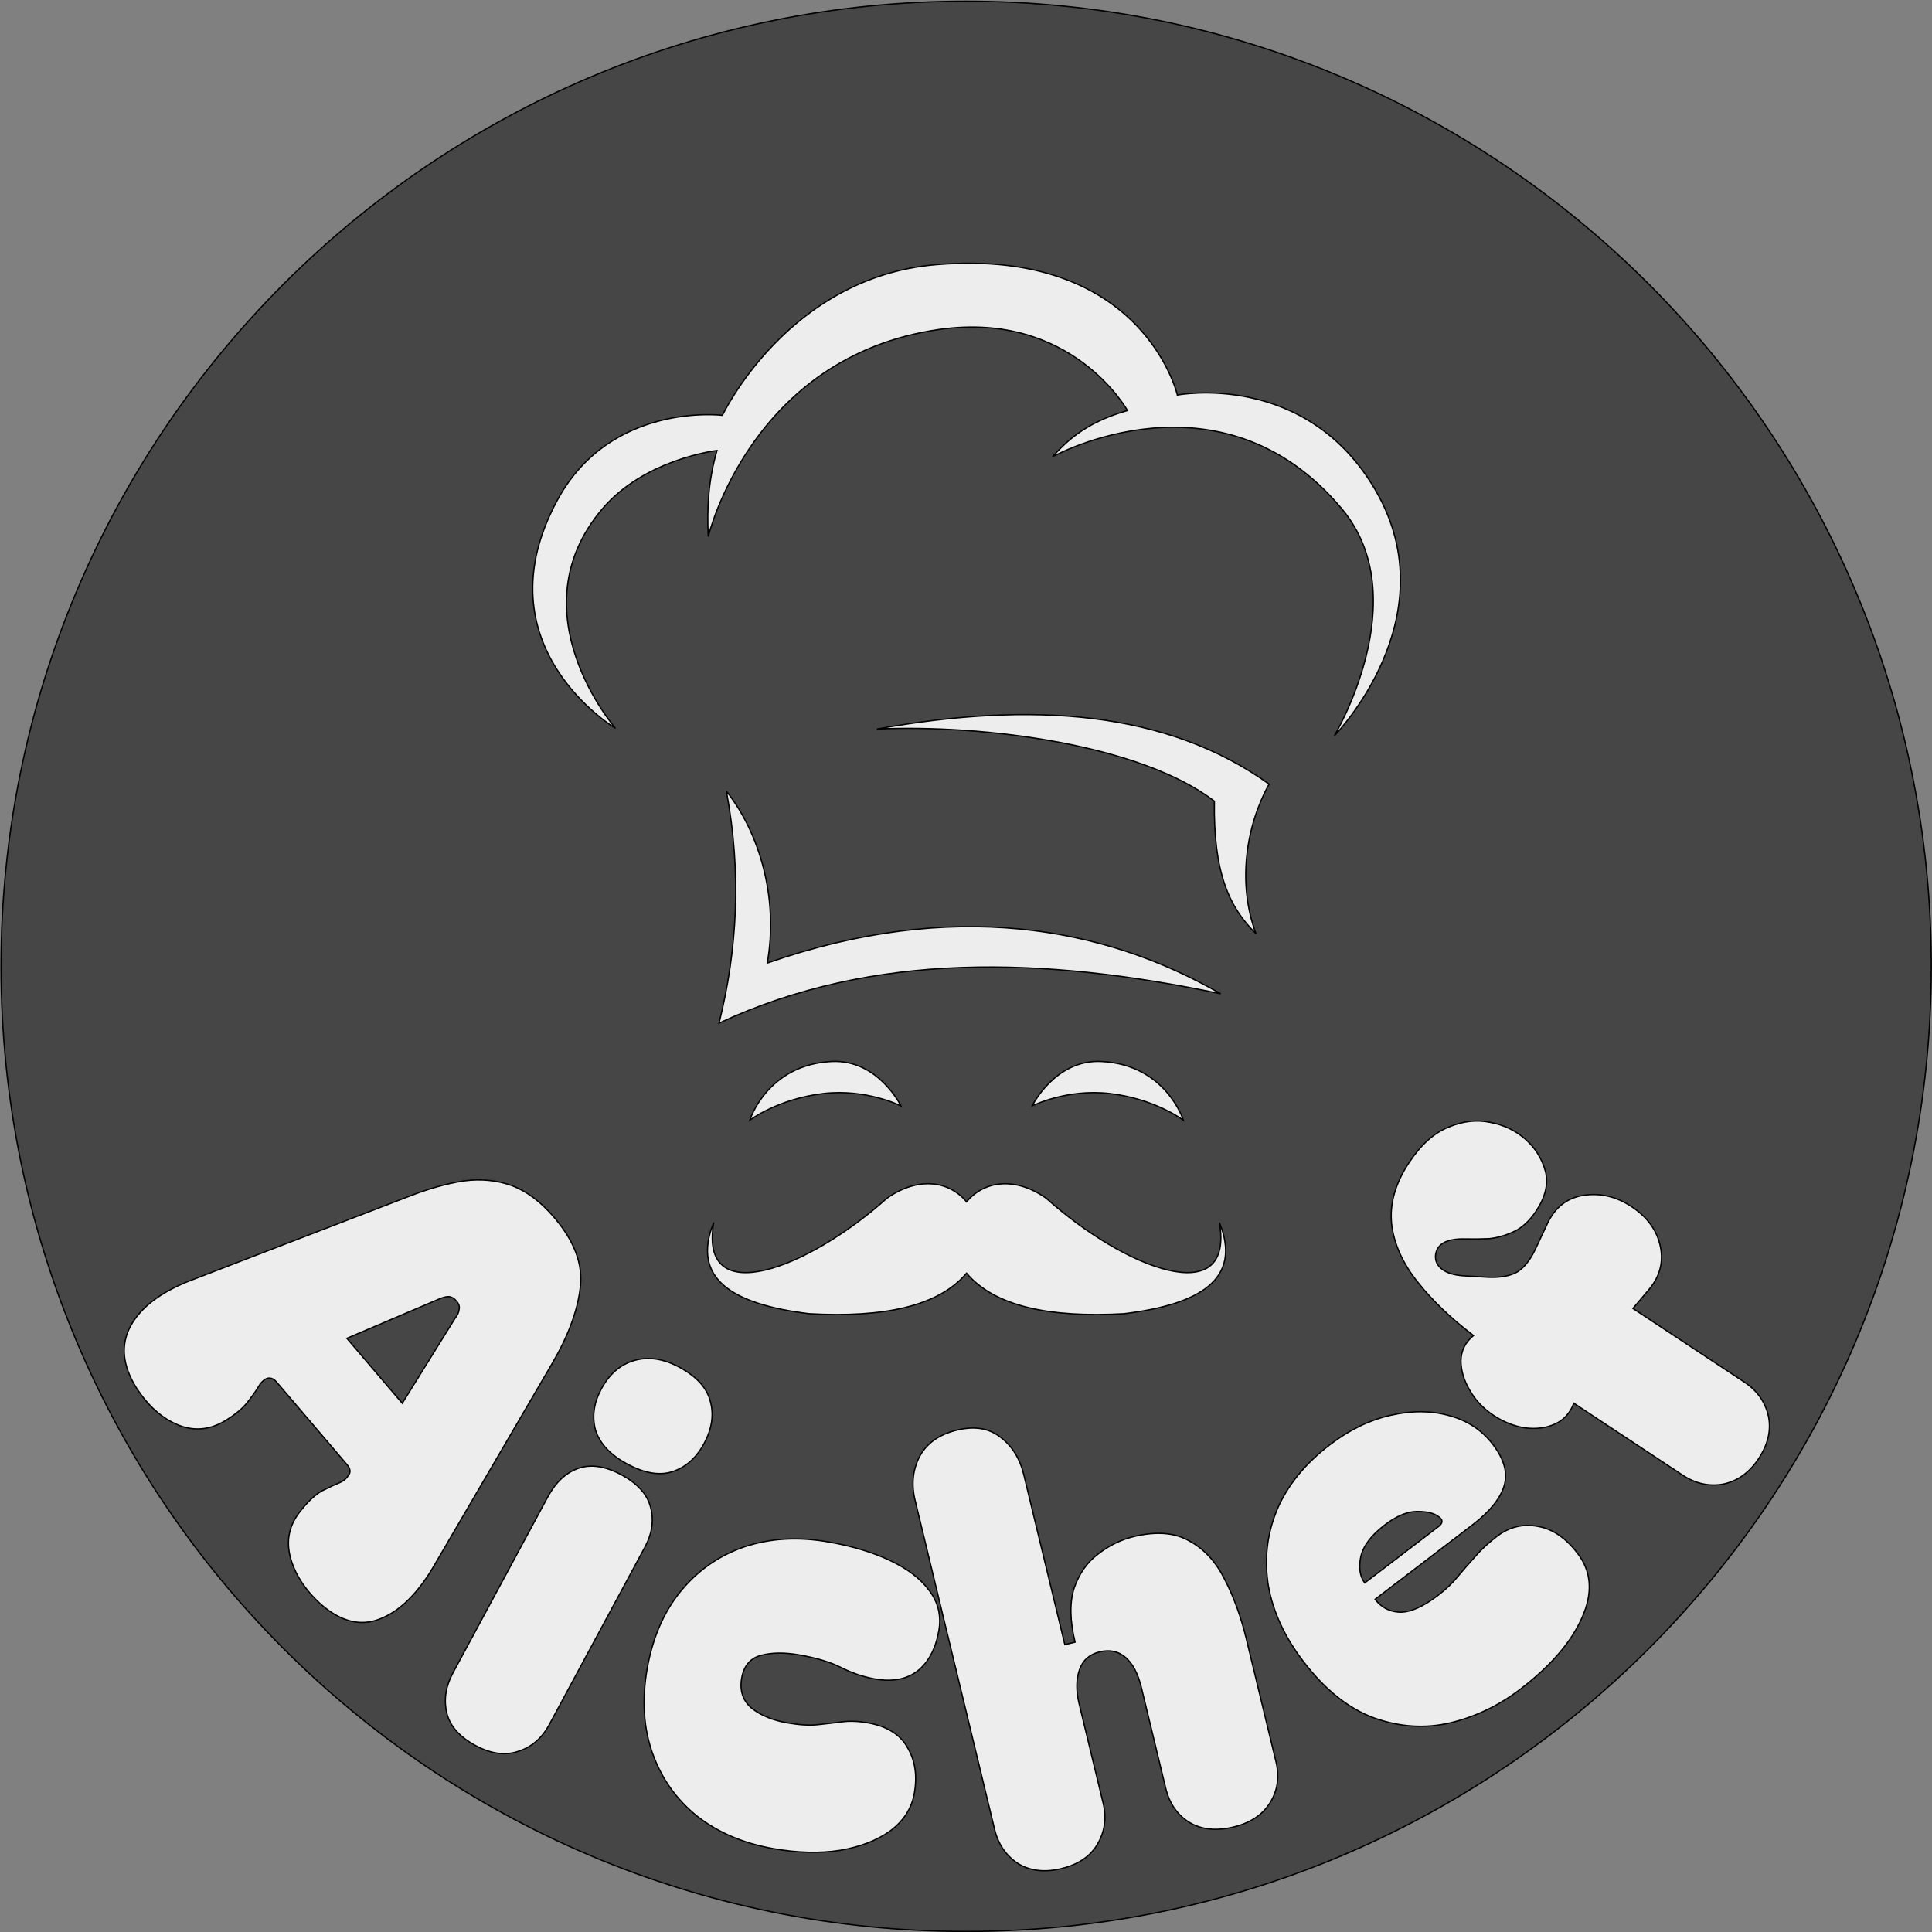 <svg width="1487" height="1487" viewBox="0 0 1487 1487" fill="none" xmlns="http://www.w3.org/2000/svg">
<rect x="0" y="0" width="1487" height="1487" fill="#808080" stroke="none"/>
<path d="M743.624 0.947C1153.87 0.947 1486.45 333.52 1486.45 743.769C1486.45 1154.02 1153.87 1486.59 743.624 1486.59C333.375 1486.59 0.802 1154.02 0.802 743.769C0.802 333.52 333.375 0.947 743.624 0.947Z" fill="black" fill-opacity="0.45"/>
<path fill-rule="evenodd" clip-rule="evenodd" d="M1026.99 566.335C1026.99 566.335 1090.33 460.692 1032.96 391.871C939.393 279.635 810.165 351.537 810.165 351.537C822.716 337.364 838.414 324.293 867.781 316.004C867.781 316.004 825.103 238.934 722.774 253.587C577.961 274.318 545.116 412.999 545.116 412.999C544.101 391.995 544.985 370.362 551.838 346.737C551.838 346.737 496.436 353.115 463.72 391.536C395.98 471.091 473.706 560.553 473.706 560.553C473.706 560.553 367.751 497.407 429.148 384.626C470.28 309.069 556.031 319.667 556.031 319.667C556.031 319.667 606.322 213.236 720.5 203.699C879.962 190.384 906.173 304.049 906.173 304.049C906.173 304.049 1005.32 284.89 1058.95 377.771C1115.59 475.847 1026.99 566.335 1026.99 566.335ZM674.9 561.127C793.973 539.611 898.111 546.96 976.799 603.53C959 635.484 952.152 679.938 966.699 718.638C945.957 698.32 933.855 671.609 934.655 616.615C878.056 573.223 757.848 557.406 674.9 561.127ZM559.085 608.971C584.814 641.34 599.31 691.62 590.549 741.231C732.408 691.704 849.466 712.918 939.535 764.865C803.425 736.282 672.3 732.027 553.427 787.482C567.491 731.023 570.869 671.893 559.085 608.971ZM693.452 851.208C693.452 851.208 667.081 837.811 633.902 841.625C598.867 845.657 577.099 862.161 577.099 862.161C577.099 862.161 590.408 819.463 640.063 816.989C675.886 815.196 693.452 851.208 693.452 851.208ZM794.425 851.208C794.425 851.208 811.991 815.196 847.815 816.989C897.47 819.463 910.781 862.161 910.781 862.161C910.781 862.161 889.011 845.657 853.972 841.625C820.796 837.811 794.425 851.208 794.425 851.208ZM743.937 979.951C722.344 1005.5 679.989 1014.31 622.787 1011.13C564.643 1004.01 531.568 984.753 549.336 940.898C537.552 1009.11 621.783 976.766 682.684 922.224C706.342 905.584 730.222 908.516 743.937 925.014C757.655 908.516 781.535 905.584 805.194 922.224C866.09 976.766 950.326 1009.11 938.542 940.898C956.312 984.753 923.234 1004.01 865.091 1011.13C807.885 1014.31 765.536 1005.5 743.937 979.951Z" fill="white" fill-opacity="0.9"/>
<path d="M104.983 1068.27C94.223 1051.03 92.718 1035.17 100.466 1020.67C108.443 1005.99 124.173 994.148 147.657 985.161L314.601 920.86C329.975 914.847 344.123 910.864 357.047 908.911C370.164 907.187 382.413 908.373 393.791 912.47C405.364 916.794 416.31 925.005 426.627 937.104C442.2 955.365 448.858 973.344 446.6 991.04C444.538 1008.96 437.232 1028.6 424.683 1049.95L334.533 1204.3C321.951 1226.07 307.972 1239.96 292.598 1245.97C277.647 1252.02 262.412 1248.26 246.892 1234.68C234.588 1223.49 226.728 1211.27 223.312 1198.01C220.091 1184.99 222.838 1173.19 231.553 1162.6C237.233 1155.39 242.745 1150.3 248.089 1147.32C253.627 1144.56 258.156 1142.48 261.674 1141.05C264.54 1139.79 266.709 1137.94 268.179 1135.51C270.073 1133.1 269.754 1130.42 267.223 1127.45L212.912 1063.76C210.382 1060.8 207.683 1059.94 204.816 1061.2C202.373 1062.5 200.399 1064.58 198.895 1067.44C196.934 1070.69 194.061 1074.71 190.274 1079.52C186.487 1084.33 180.683 1089.08 172.862 1093.78C161.032 1100.71 149.039 1101.67 136.882 1096.66C124.725 1091.65 114.092 1082.19 104.983 1068.27ZM309.612 1080.06L350.24 1014.66C352.133 1012.26 353.164 1010 353.332 1007.89C353.923 1005.81 353.245 1003.62 351.298 1001.34C349.352 999.06 347.207 997.932 344.864 997.958C342.944 998.018 340.551 998.679 337.684 999.941L266.981 1030.07L309.612 1080.06Z" fill="white" fill-opacity="0.9"/>
<path d="M462.814 1069.01C468.933 1057.66 477.276 1050.39 487.843 1047.23C498.816 1043.94 510.509 1045.64 522.922 1052.33C536.126 1059.44 544.048 1068.14 546.686 1078.43C549.588 1088.85 547.98 1099.74 541.86 1111.1C535.883 1122.19 527.743 1129.39 517.441 1132.7C507.545 1135.88 495.994 1133.92 482.789 1126.8C469.849 1119.83 461.724 1111.19 458.415 1100.89C455.513 1090.47 456.979 1079.84 462.814 1069.01ZM366.022 1343.5C353.61 1336.81 346.216 1328.39 343.842 1318.25C341.468 1308.11 343.056 1297.89 348.606 1287.59L421.612 1152.11C427.732 1140.76 435.608 1133.41 445.24 1130.08C454.872 1126.76 465.894 1128.43 478.307 1135.12C490.719 1141.81 498.184 1150.09 500.7 1159.97C503.481 1169.99 501.953 1180.41 496.119 1191.24L422.685 1327.51C417.135 1337.81 409.209 1344.62 398.906 1347.93C388.868 1351.38 377.906 1349.9 366.022 1343.5Z" fill="white" fill-opacity="0.9"/>
<path d="M595.228 1422.84C572.184 1418.78 552.632 1410.45 536.573 1397.87C520.566 1385 509.104 1368.81 502.185 1349.31C495.267 1329.81 493.918 1308.1 498.139 1284.17C502.36 1260.24 511.056 1240.3 524.227 1224.34C537.399 1208.39 553.708 1197.1 573.154 1190.47C592.895 1183.9 614.436 1182.68 637.775 1186.79C656.093 1190.02 671.855 1194.78 685.064 1201.07C698.567 1207.42 708.63 1215.13 715.252 1224.22C722.17 1233.36 724.612 1243.69 722.58 1255.21C720.131 1269.1 714.658 1279.41 706.16 1286.13C697.715 1292.56 686.845 1294.61 673.55 1292.26C664.687 1290.7 656.058 1287.8 647.664 1283.58C639.565 1279.41 628.721 1276.13 615.13 1273.73C603.904 1271.75 594.137 1271.86 585.83 1274.05C577.523 1276.24 572.536 1282.06 570.869 1291.51C569.149 1301.26 571.739 1309.03 578.639 1314.82C585.591 1320.31 594.68 1324.04 605.907 1326.02C615.066 1327.64 622.903 1328.11 629.42 1327.43C635.937 1326.75 642.159 1326.02 648.085 1325.24C654.011 1324.46 660.519 1324.69 667.609 1325.94C682.677 1328.6 692.974 1334.98 698.502 1345.1C704.376 1354.97 706.115 1366.7 703.718 1380.29C701.686 1391.81 695.578 1401.4 685.395 1409.04C675.264 1416.4 662.344 1421.43 646.634 1424.14C630.976 1426.56 613.841 1426.12 595.228 1422.84Z" fill="white" fill-opacity="0.9"/>
<path d="M816.803 1438.24C803.972 1441.34 792.85 1440.02 783.436 1434.27C774.243 1428.16 768.273 1419.42 765.525 1408.04L704.326 1154.78C701.367 1142.53 702.511 1131.3 707.757 1121.08C713.296 1110.79 722.918 1103.99 736.623 1100.68C750.037 1097.44 761.119 1099.24 769.87 1106.07C778.912 1112.84 784.948 1122.49 787.978 1135.03L819.581 1265.82L827.454 1263.91C823.438 1247.29 823.183 1233.47 826.69 1222.43C830.488 1211.33 836.56 1202.61 844.905 1196.27C853.471 1189.57 862.711 1185.03 872.626 1182.63C890.122 1178.4 904.447 1179.57 915.601 1186.14C926.976 1192.34 935.994 1202.19 942.654 1215.71C949.606 1229.15 955.126 1244.33 959.213 1261.24L982.043 1355.72C984.932 1367.68 983.356 1378.4 977.315 1387.88C971.494 1397.01 962.169 1403.12 949.338 1406.22C936.216 1409.39 924.983 1408.25 915.64 1402.79C906.226 1397.04 900.074 1388.18 897.185 1376.23L878.477 1298.81C875.94 1288.31 871.926 1280.64 866.434 1275.79C860.943 1270.95 854.26 1269.47 846.387 1271.38C838.513 1273.28 833.31 1277.93 830.778 1285.33C828.246 1292.74 828.177 1301.39 830.573 1311.31L849.07 1387.86C851.818 1399.23 850.353 1409.77 844.673 1419.47C839.215 1428.82 829.925 1435.07 816.803 1438.24Z" fill="white" fill-opacity="0.9"/>
<path d="M1003.16 1278.79C988.763 1259.96 979.795 1240.57 976.252 1220.63C972.947 1200.5 975.11 1181.09 982.739 1162.42C990.607 1143.57 1004.19 1126.77 1023.5 1112.01C1038.51 1100.53 1054.08 1092.98 1070.18 1089.35C1086.53 1085.54 1101.71 1085.64 1115.73 1089.65C1129.56 1093.43 1140.67 1100.8 1149.05 1111.76C1157.8 1123.2 1160.66 1133.85 1157.63 1143.72C1154.6 1153.59 1146.53 1163.53 1133.42 1173.55L1058.34 1230.94C1063.08 1237.14 1069.38 1240.44 1077.24 1240.85C1085.34 1241.08 1095.23 1236.73 1106.91 1227.8C1112.87 1223.25 1117.9 1218.46 1121.99 1213.44C1126.32 1208.24 1130.75 1203.16 1135.26 1198.2C1139.83 1192.82 1145.46 1187.58 1152.13 1182.47C1161.66 1175.19 1172.17 1172.63 1183.65 1174.8C1194.95 1176.74 1205.15 1183.67 1214.26 1195.59C1225.01 1209.65 1226.12 1226.17 1217.6 1245.15C1209.31 1263.94 1193.49 1282.27 1170.13 1300.12C1153.68 1312.7 1135.73 1321.32 1116.27 1326C1097.05 1330.49 1077.63 1329.29 1058.01 1322.39C1038.2 1315.25 1019.92 1300.72 1003.16 1278.79ZM1107.24 1174.87C1110.81 1172.14 1110.73 1169.56 1106.99 1167.14C1103.48 1164.53 1097.98 1163.26 1090.48 1163.33C1082.98 1163.4 1074.7 1166.89 1065.65 1173.82C1055.16 1181.83 1049.03 1190.11 1047.24 1198.64C1045.7 1207 1046.75 1213.56 1050.39 1218.33L1107.24 1174.87Z" fill="white" fill-opacity="0.9"/>
<path d="M1353.52 1122.75C1346.57 1133.26 1337.61 1139.75 1326.64 1142.2C1315.58 1144.25 1305.05 1141.96 1295.04 1135.34L1211.31 1080.02C1208.51 1087.52 1203.75 1092.83 1197.02 1095.93C1190.3 1099.04 1182.6 1100.07 1173.95 1099.02C1165.45 1097.73 1157.33 1094.52 1149.57 1089.39C1141.81 1084.26 1135.75 1077.92 1131.39 1070.37C1126.79 1062.65 1124.47 1055 1124.44 1047.43C1124.57 1039.61 1127.79 1033.11 1134.09 1027.92C1116.4 1014.43 1101.99 1000.6 1090.86 986.413C1079.49 972.065 1072.89 957.282 1071.08 942.062C1069.44 926.593 1073.91 910.849 1084.49 894.83C1093.59 881.063 1103.75 871.952 1114.96 867.496C1125.92 862.875 1136.61 861.666 1147.02 863.87C1157.6 865.824 1166.73 870.238 1174.41 877.112C1181.84 883.821 1186.87 891.996 1189.49 901.637C1191.86 911.113 1189.48 921.232 1182.37 931.995C1177.41 939.504 1171.77 944.769 1165.46 947.79C1159.15 950.812 1152.71 952.669 1146.14 953.361C1139.49 953.638 1133.33 953.705 1127.67 953.562C1113.52 953.204 1105.93 957.354 1104.88 966.012C1104.48 970.423 1106.2 974.077 1110.04 976.974C1113.63 979.705 1118.84 981.347 1125.66 981.902L1145.39 983.069C1155.21 983.445 1162.82 981.999 1168.21 978.732C1173.36 975.299 1177.83 969.623 1181.62 961.703L1190.9 941.945C1196.76 929.274 1206.09 921.955 1218.89 919.988C1231.7 918.022 1243.98 920.925 1255.75 928.698C1268.01 936.802 1275.42 947.089 1277.96 959.56C1280.43 971.614 1277.48 982.61 1269.11 992.546L1256.82 1007.07L1342.42 1063.64C1352.43 1070.25 1358.67 1079.04 1361.12 1090.02C1363.33 1100.83 1360.8 1111.74 1353.52 1122.75Z" fill="white" fill-opacity="0.9"/>
<path d="M743.624 0.947C1153.87 0.947 1486.45 333.52 1486.45 743.769C1486.45 1154.02 1153.87 1486.59 743.624 1486.59C333.375 1486.59 0.802 1154.02 0.802 743.769C0.802 333.52 333.375 0.947 743.624 0.947Z" stroke="black"/>
<path fill-rule="evenodd" clip-rule="evenodd" d="M1026.99 566.335C1026.99 566.335 1090.33 460.692 1032.96 391.871C939.393 279.635 810.165 351.537 810.165 351.537C822.716 337.364 838.414 324.293 867.781 316.004C867.781 316.004 825.103 238.934 722.774 253.587C577.961 274.318 545.116 412.999 545.116 412.999C544.101 391.995 544.985 370.362 551.838 346.737C551.838 346.737 496.436 353.115 463.72 391.536C395.98 471.091 473.706 560.553 473.706 560.553C473.706 560.553 367.751 497.407 429.148 384.626C470.28 309.069 556.031 319.667 556.031 319.667C556.031 319.667 606.322 213.236 720.5 203.699C879.962 190.384 906.173 304.049 906.173 304.049C906.173 304.049 1005.32 284.89 1058.95 377.771C1115.59 475.847 1026.99 566.335 1026.99 566.335ZM674.9 561.127C793.973 539.611 898.111 546.96 976.799 603.53C959 635.484 952.152 679.938 966.699 718.638C945.957 698.32 933.855 671.609 934.655 616.615C878.056 573.223 757.848 557.406 674.9 561.127ZM559.085 608.971C584.814 641.34 599.31 691.62 590.549 741.231C732.408 691.704 849.466 712.918 939.535 764.865C803.425 736.282 672.3 732.027 553.427 787.482C567.491 731.023 570.869 671.893 559.085 608.971ZM693.452 851.208C693.452 851.208 667.081 837.811 633.902 841.625C598.867 845.657 577.099 862.161 577.099 862.161C577.099 862.161 590.408 819.463 640.063 816.989C675.886 815.196 693.452 851.208 693.452 851.208ZM794.425 851.208C794.425 851.208 811.991 815.196 847.815 816.989C897.47 819.463 910.781 862.161 910.781 862.161C910.781 862.161 889.011 845.657 853.972 841.625C820.796 837.811 794.425 851.208 794.425 851.208ZM743.937 979.951C722.344 1005.5 679.989 1014.31 622.787 1011.13C564.643 1004.01 531.568 984.753 549.336 940.898C537.552 1009.11 621.783 976.766 682.684 922.224C706.342 905.584 730.222 908.516 743.937 925.014C757.655 908.516 781.535 905.584 805.194 922.224C866.09 976.766 950.326 1009.11 938.542 940.898C956.312 984.753 923.234 1004.01 865.091 1011.13C807.885 1014.31 765.536 1005.5 743.937 979.951Z" stroke="black"/>
<path d="M104.983 1068.27C94.223 1051.03 92.718 1035.17 100.466 1020.67C108.443 1005.99 124.173 994.148 147.657 985.161L314.601 920.86C329.975 914.847 344.123 910.864 357.047 908.911C370.164 907.187 382.413 908.373 393.791 912.47C405.364 916.794 416.31 925.005 426.627 937.104C442.2 955.365 448.858 973.344 446.6 991.04C444.538 1008.96 437.232 1028.6 424.683 1049.95L334.533 1204.3C321.951 1226.07 307.972 1239.96 292.598 1245.97C277.647 1252.02 262.412 1248.26 246.892 1234.68C234.588 1223.49 226.728 1211.27 223.312 1198.01C220.091 1184.99 222.838 1173.19 231.553 1162.6C237.233 1155.39 242.745 1150.3 248.089 1147.32C253.627 1144.56 258.156 1142.48 261.674 1141.05C264.54 1139.79 266.709 1137.94 268.179 1135.51C270.073 1133.1 269.754 1130.42 267.223 1127.45L212.912 1063.76C210.382 1060.8 207.683 1059.94 204.816 1061.2C202.373 1062.5 200.399 1064.58 198.895 1067.44C196.934 1070.69 194.061 1074.71 190.274 1079.52C186.487 1084.33 180.683 1089.08 172.862 1093.78C161.032 1100.71 149.039 1101.67 136.882 1096.66C124.725 1091.65 114.092 1082.19 104.983 1068.27ZM309.612 1080.06L350.24 1014.66C352.133 1012.26 353.164 1010 353.332 1007.89C353.923 1005.81 353.245 1003.62 351.298 1001.34C349.352 999.06 347.207 997.932 344.864 997.958C342.944 998.018 340.551 998.679 337.684 999.941L266.981 1030.07L309.612 1080.06Z" stroke="black"/>
<path d="M462.814 1069.01C468.933 1057.66 477.276 1050.39 487.843 1047.23C498.816 1043.94 510.509 1045.64 522.922 1052.33C536.126 1059.44 544.048 1068.14 546.686 1078.43C549.588 1088.85 547.98 1099.74 541.86 1111.1C535.883 1122.19 527.743 1129.39 517.441 1132.7C507.545 1135.88 495.994 1133.92 482.789 1126.8C469.849 1119.83 461.724 1111.19 458.415 1100.89C455.513 1090.47 456.979 1079.84 462.814 1069.01ZM366.022 1343.5C353.61 1336.81 346.216 1328.39 343.842 1318.25C341.468 1308.11 343.056 1297.89 348.606 1287.59L421.612 1152.11C427.732 1140.76 435.608 1133.41 445.24 1130.08C454.872 1126.76 465.894 1128.43 478.307 1135.12C490.719 1141.81 498.184 1150.09 500.7 1159.97C503.481 1169.99 501.953 1180.41 496.119 1191.24L422.685 1327.51C417.135 1337.81 409.209 1344.62 398.906 1347.93C388.868 1351.38 377.906 1349.9 366.022 1343.5Z" stroke="black"/>
<path d="M595.228 1422.84C572.184 1418.78 552.632 1410.45 536.573 1397.87C520.566 1385 509.104 1368.81 502.185 1349.31C495.267 1329.81 493.918 1308.1 498.139 1284.17C502.36 1260.24 511.056 1240.3 524.227 1224.34C537.399 1208.39 553.708 1197.1 573.154 1190.47C592.895 1183.9 614.436 1182.68 637.775 1186.79C656.093 1190.02 671.855 1194.78 685.064 1201.07C698.567 1207.42 708.63 1215.13 715.252 1224.22C722.17 1233.36 724.612 1243.69 722.58 1255.21C720.131 1269.1 714.658 1279.41 706.16 1286.13C697.715 1292.56 686.845 1294.61 673.55 1292.26C664.687 1290.7 656.058 1287.8 647.664 1283.58C639.565 1279.41 628.721 1276.13 615.13 1273.73C603.904 1271.75 594.137 1271.86 585.83 1274.05C577.523 1276.24 572.536 1282.06 570.869 1291.51C569.149 1301.26 571.739 1309.03 578.639 1314.82C585.591 1320.31 594.68 1324.04 605.907 1326.02C615.066 1327.64 622.903 1328.11 629.42 1327.43C635.937 1326.75 642.159 1326.02 648.085 1325.24C654.011 1324.46 660.519 1324.69 667.609 1325.94C682.677 1328.6 692.974 1334.98 698.502 1345.1C704.376 1354.97 706.115 1366.7 703.718 1380.29C701.686 1391.81 695.578 1401.4 685.395 1409.04C675.264 1416.4 662.344 1421.43 646.634 1424.14C630.976 1426.56 613.841 1426.12 595.228 1422.84Z" stroke="black"/>
<path d="M816.803 1438.24C803.972 1441.34 792.85 1440.02 783.436 1434.27C774.243 1428.16 768.273 1419.42 765.525 1408.04L704.326 1154.78C701.367 1142.53 702.511 1131.3 707.757 1121.08C713.296 1110.79 722.918 1103.99 736.623 1100.68C750.037 1097.44 761.119 1099.24 769.87 1106.07C778.912 1112.84 784.948 1122.49 787.978 1135.03L819.581 1265.82L827.454 1263.91C823.438 1247.29 823.183 1233.47 826.69 1222.43C830.488 1211.33 836.56 1202.61 844.905 1196.27C853.471 1189.57 862.711 1185.03 872.626 1182.63C890.122 1178.4 904.447 1179.57 915.601 1186.14C926.976 1192.34 935.994 1202.19 942.654 1215.71C949.606 1229.15 955.126 1244.33 959.213 1261.24L982.043 1355.72C984.932 1367.68 983.356 1378.4 977.315 1387.88C971.494 1397.01 962.169 1403.12 949.338 1406.22C936.216 1409.39 924.983 1408.25 915.64 1402.79C906.226 1397.04 900.074 1388.18 897.185 1376.23L878.477 1298.81C875.94 1288.31 871.926 1280.64 866.434 1275.79C860.943 1270.95 854.26 1269.47 846.387 1271.38C838.513 1273.28 833.31 1277.93 830.778 1285.33C828.246 1292.74 828.177 1301.39 830.573 1311.31L849.07 1387.86C851.818 1399.23 850.353 1409.77 844.673 1419.47C839.215 1428.82 829.925 1435.07 816.803 1438.24Z" stroke="black"/>
<path d="M1003.16 1278.79C988.763 1259.96 979.795 1240.57 976.252 1220.63C972.947 1200.5 975.11 1181.09 982.739 1162.42C990.607 1143.57 1004.19 1126.77 1023.5 1112.01C1038.51 1100.53 1054.08 1092.98 1070.18 1089.35C1086.53 1085.54 1101.71 1085.64 1115.73 1089.65C1129.56 1093.43 1140.67 1100.8 1149.05 1111.76C1157.8 1123.2 1160.66 1133.85 1157.63 1143.72C1154.6 1153.59 1146.53 1163.53 1133.42 1173.55L1058.34 1230.94C1063.08 1237.14 1069.38 1240.44 1077.24 1240.85C1085.34 1241.08 1095.23 1236.73 1106.91 1227.8C1112.87 1223.25 1117.9 1218.46 1121.99 1213.44C1126.32 1208.24 1130.75 1203.16 1135.26 1198.2C1139.83 1192.82 1145.46 1187.58 1152.13 1182.47C1161.66 1175.19 1172.17 1172.63 1183.65 1174.8C1194.95 1176.74 1205.15 1183.67 1214.26 1195.59C1225.01 1209.65 1226.12 1226.17 1217.6 1245.15C1209.31 1263.94 1193.49 1282.27 1170.13 1300.12C1153.68 1312.7 1135.73 1321.32 1116.27 1326C1097.05 1330.49 1077.63 1329.29 1058.01 1322.39C1038.2 1315.25 1019.92 1300.72 1003.16 1278.79ZM1107.24 1174.87C1110.81 1172.14 1110.73 1169.56 1106.99 1167.14C1103.48 1164.53 1097.98 1163.26 1090.48 1163.33C1082.98 1163.4 1074.7 1166.89 1065.65 1173.82C1055.16 1181.83 1049.03 1190.11 1047.24 1198.64C1045.7 1207 1046.75 1213.56 1050.39 1218.33L1107.24 1174.87Z" stroke="black"/>
<path d="M1353.52 1122.75C1346.57 1133.26 1337.61 1139.75 1326.64 1142.2C1315.58 1144.25 1305.05 1141.96 1295.04 1135.34L1211.31 1080.02C1208.51 1087.52 1203.75 1092.83 1197.02 1095.93C1190.3 1099.04 1182.6 1100.07 1173.95 1099.02C1165.45 1097.73 1157.33 1094.52 1149.57 1089.39C1141.81 1084.26 1135.75 1077.92 1131.39 1070.37C1126.79 1062.65 1124.47 1055 1124.44 1047.43C1124.57 1039.61 1127.79 1033.11 1134.09 1027.92C1116.4 1014.43 1101.99 1000.6 1090.86 986.413C1079.49 972.065 1072.89 957.282 1071.08 942.062C1069.44 926.593 1073.91 910.849 1084.49 894.83C1093.59 881.063 1103.75 871.952 1114.96 867.496C1125.92 862.875 1136.61 861.666 1147.02 863.87C1157.6 865.824 1166.73 870.238 1174.41 877.112C1181.84 883.821 1186.87 891.996 1189.49 901.637C1191.86 911.113 1189.48 921.232 1182.37 931.995C1177.41 939.504 1171.77 944.769 1165.46 947.79C1159.15 950.812 1152.71 952.669 1146.14 953.361C1139.49 953.638 1133.33 953.705 1127.67 953.562C1113.52 953.204 1105.93 957.354 1104.88 966.012C1104.48 970.423 1106.2 974.077 1110.04 976.974C1113.63 979.705 1118.84 981.347 1125.66 981.902L1145.39 983.069C1155.21 983.445 1162.82 981.999 1168.21 978.732C1173.36 975.299 1177.83 969.623 1181.62 961.703L1190.9 941.945C1196.76 929.274 1206.09 921.955 1218.89 919.988C1231.7 918.022 1243.98 920.925 1255.75 928.698C1268.01 936.802 1275.42 947.089 1277.96 959.56C1280.43 971.614 1277.48 982.61 1269.11 992.546L1256.82 1007.07L1342.42 1063.64C1352.43 1070.25 1358.67 1079.04 1361.12 1090.02C1363.33 1100.83 1360.8 1111.74 1353.52 1122.75Z" stroke="black"/>
</svg>
